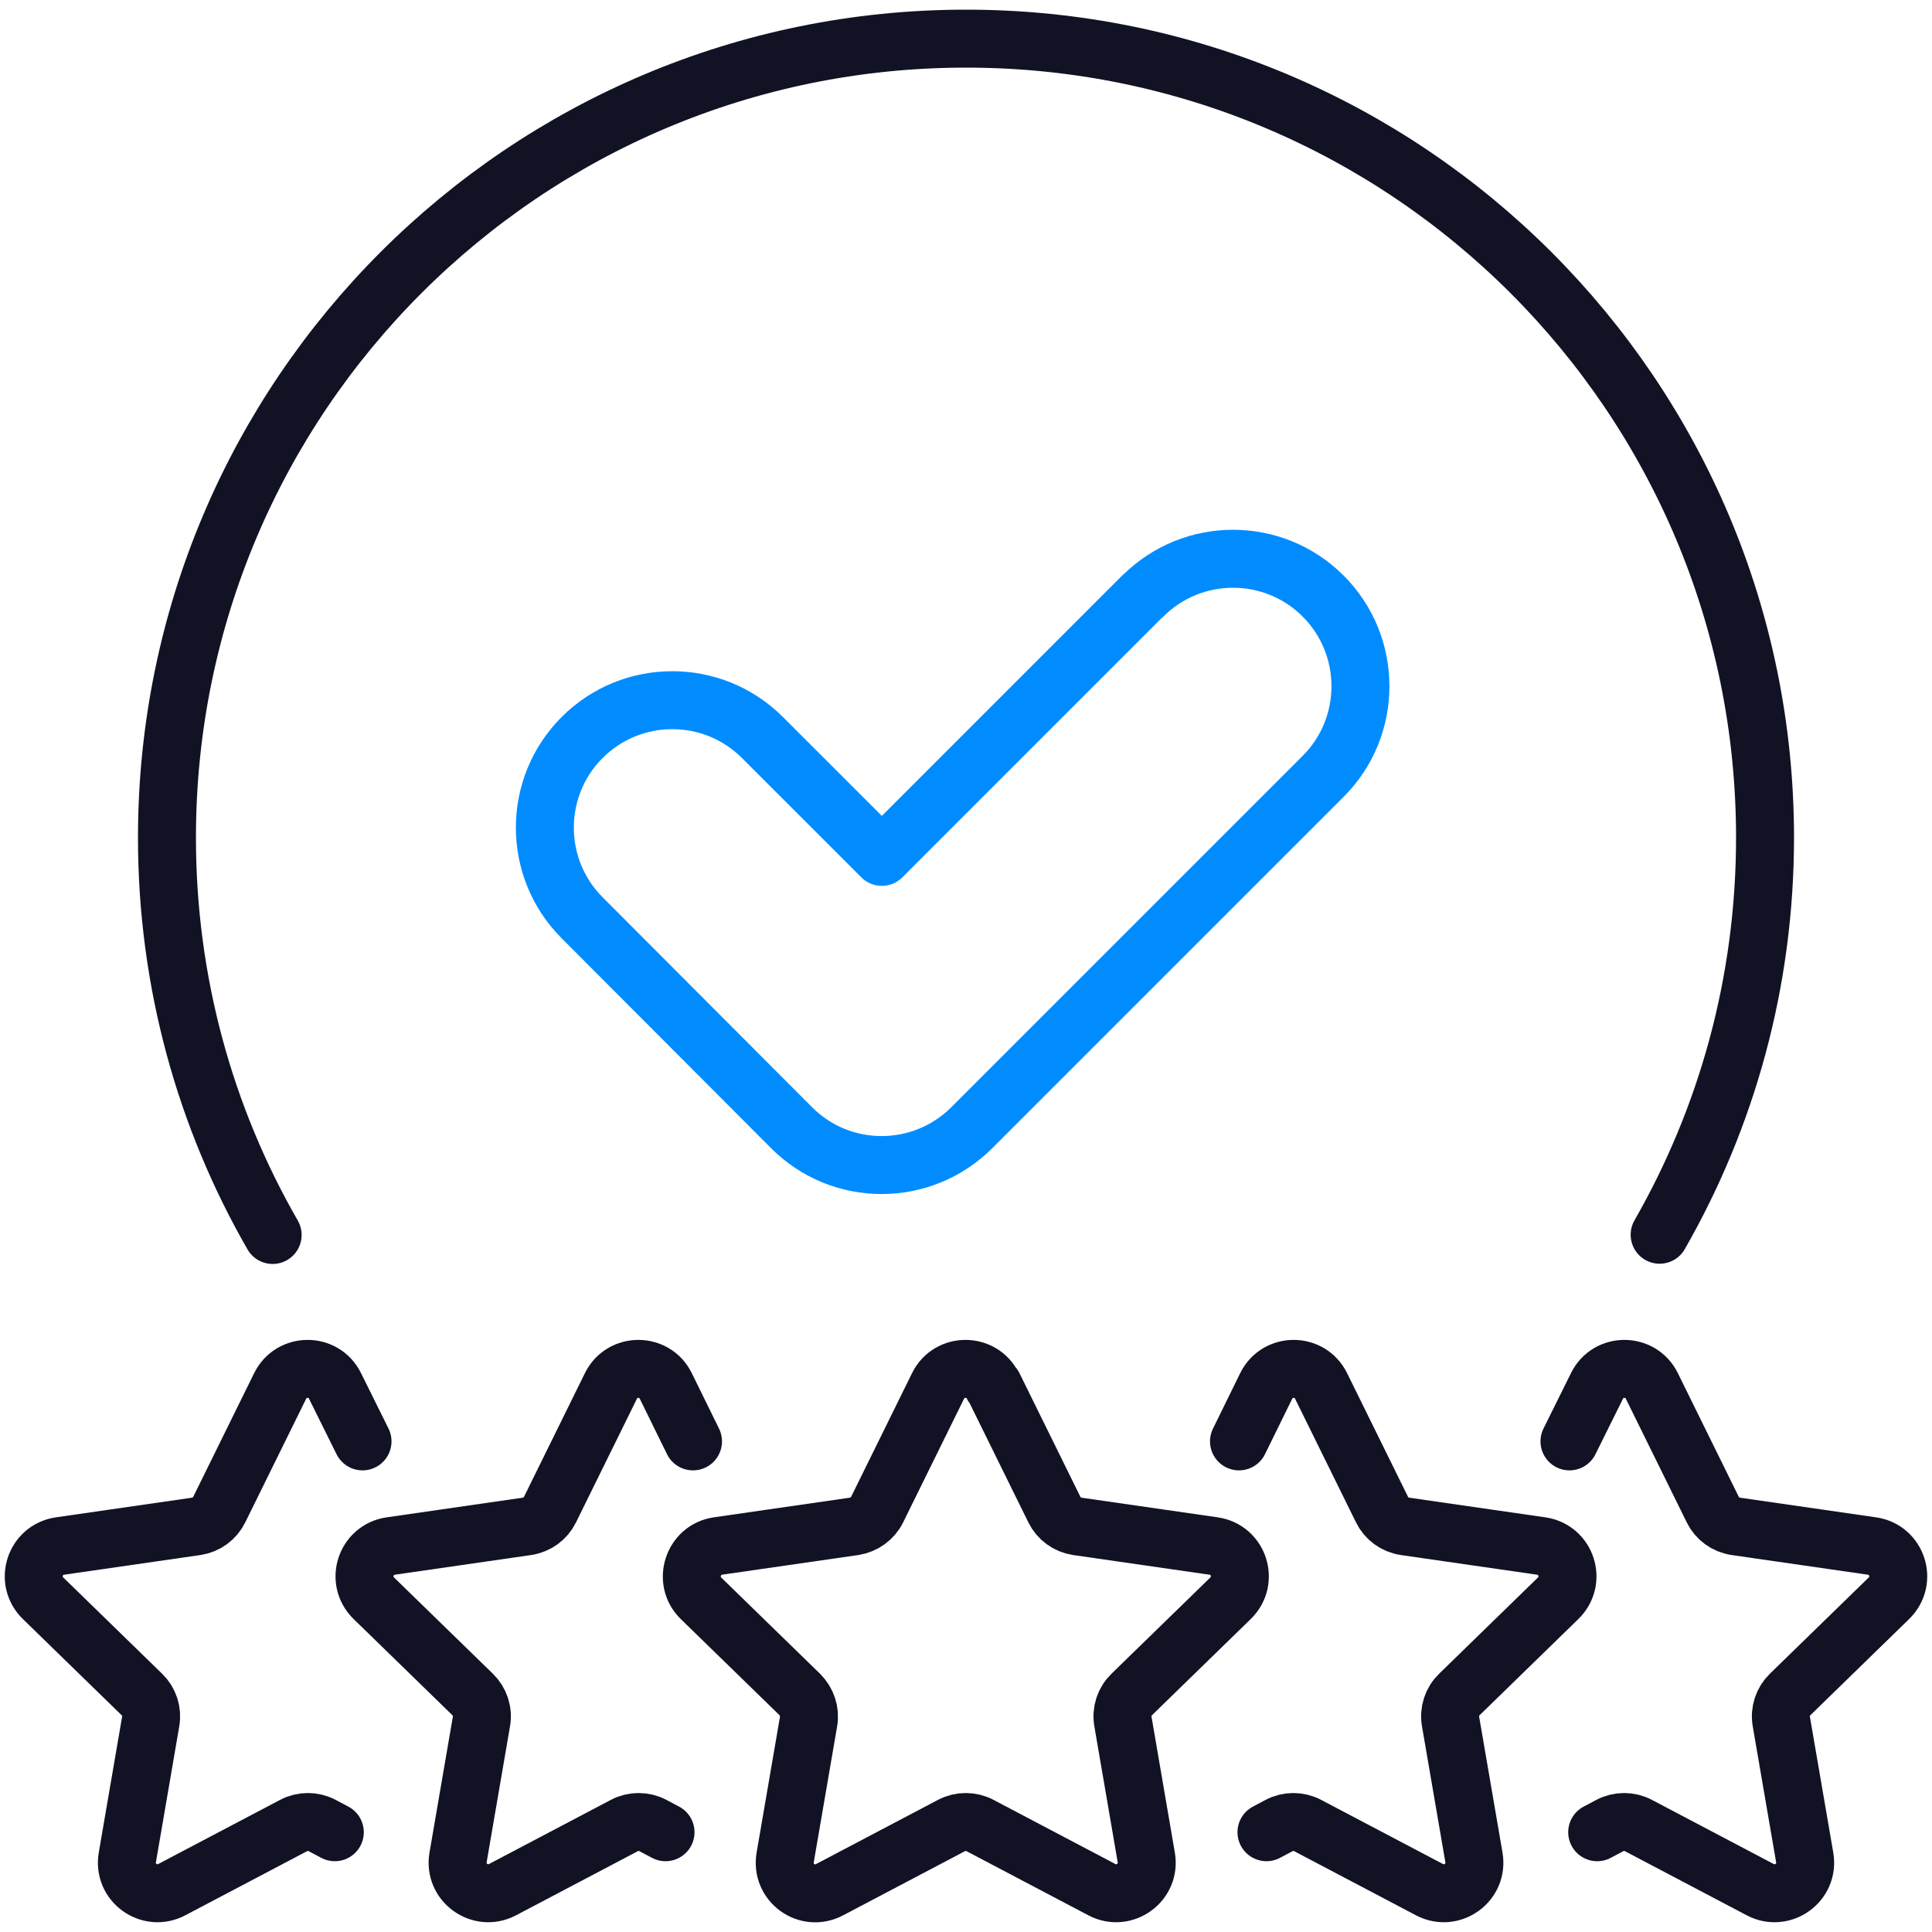 <?xml version="1.0" encoding="UTF-8"?>
<svg xmlns="http://www.w3.org/2000/svg" width="50" height="50" viewBox="0 0 50 50" fill="none">
  <path d="M40.618 37.303L41.329 35.869C41.617 35.279 42.462 35.279 42.75 35.869L44.325 39.066C44.439 39.301 44.66 39.462 44.922 39.502L48.447 40.011C49.097 40.105 49.359 40.903 48.883 41.365L46.329 43.852C46.142 44.033 46.054 44.294 46.101 44.556L46.705 48.068C46.819 48.718 46.135 49.208 45.558 48.906L42.401 47.244C42.173 47.123 41.892 47.123 41.664 47.244L41.335 47.418" stroke="#121225" stroke-width="1.5" stroke-linecap="round" stroke-linejoin="round"></path>
  <path d="M42.951 31.955C44.687 28.925 45.679 25.419 45.679 21.679C45.679 10.257 36.422 1 25 1C13.578 1 4.321 10.257 4.321 21.679C4.321 25.419 5.313 28.931 7.056 31.961" stroke="#121225" stroke-width="1.5" stroke-linecap="round" stroke-linejoin="round"></path>
  <path d="M25.711 35.869L27.286 39.066C27.4 39.301 27.621 39.462 27.882 39.502L31.408 40.011C32.058 40.105 32.32 40.903 31.844 41.365L29.29 43.852C29.102 44.033 29.015 44.294 29.062 44.556L29.665 48.068C29.779 48.718 29.096 49.208 28.519 48.906L25.362 47.244C25.134 47.123 24.853 47.123 24.625 47.244L21.468 48.906C20.884 49.214 20.207 48.718 20.321 48.068L20.925 44.556C20.971 44.301 20.884 44.04 20.697 43.852L18.143 41.365C17.674 40.909 17.935 40.105 18.578 40.011L22.104 39.502C22.359 39.462 22.587 39.301 22.701 39.066L24.276 35.869C24.564 35.279 25.409 35.279 25.697 35.869H25.711Z" stroke="#121225" stroke-width="1.5" stroke-linecap="round" stroke-linejoin="round"></path>
  <path d="M32.065 37.303L32.769 35.869C33.057 35.279 33.902 35.279 34.19 35.869L35.765 39.066C35.879 39.301 36.1 39.462 36.362 39.502L39.887 40.011C40.538 40.105 40.799 40.903 40.323 41.365L37.769 43.852C37.581 44.033 37.494 44.294 37.541 44.556L38.145 48.068C38.258 48.718 37.575 49.208 36.998 48.906L33.841 47.244C33.613 47.123 33.332 47.123 33.104 47.244L32.776 47.418" stroke="#121225" stroke-width="1.5" stroke-linecap="round" stroke-linejoin="round"></path>
  <path d="M9.382 37.303L8.671 35.869C8.383 35.279 7.539 35.279 7.25 35.869L5.675 39.066C5.561 39.301 5.34 39.462 5.079 39.502L1.553 40.011C0.903 40.105 0.641 40.903 1.117 41.365L3.671 43.852C3.859 44.033 3.946 44.294 3.899 44.556L3.296 48.068C3.182 48.718 3.865 49.208 4.442 48.906L7.599 47.244C7.827 47.123 8.108 47.123 8.336 47.244L8.665 47.418" stroke="#121225" stroke-width="1.5" stroke-linecap="round" stroke-linejoin="round"></path>
  <path d="M17.935 37.303L17.231 35.869C16.943 35.279 16.098 35.279 15.81 35.869L14.235 39.066C14.121 39.301 13.9 39.462 13.638 39.502L10.113 40.011C9.462 40.105 9.201 40.903 9.677 41.365L12.231 43.852C12.418 44.033 12.506 44.294 12.459 44.556L11.855 48.068C11.742 48.718 12.425 49.208 13.002 48.906L16.159 47.244C16.387 47.123 16.668 47.123 16.896 47.244L17.224 47.418" stroke="#121225" stroke-width="1.5" stroke-linecap="round" stroke-linejoin="round"></path>
  <path d="M29.571 15.426L22.822 22.176L19.731 19.086C18.444 17.799 16.353 17.799 15.066 19.086C13.779 20.373 13.779 22.465 15.066 23.752L20.482 29.181C21.769 30.475 23.86 30.475 25.154 29.181L34.243 20.092C35.53 18.805 35.53 16.713 34.243 15.426C32.956 14.139 30.865 14.139 29.578 15.426H29.571Z" stroke="#008CFF" stroke-width="1.5" stroke-linecap="round" stroke-linejoin="round"></path>
</svg>
